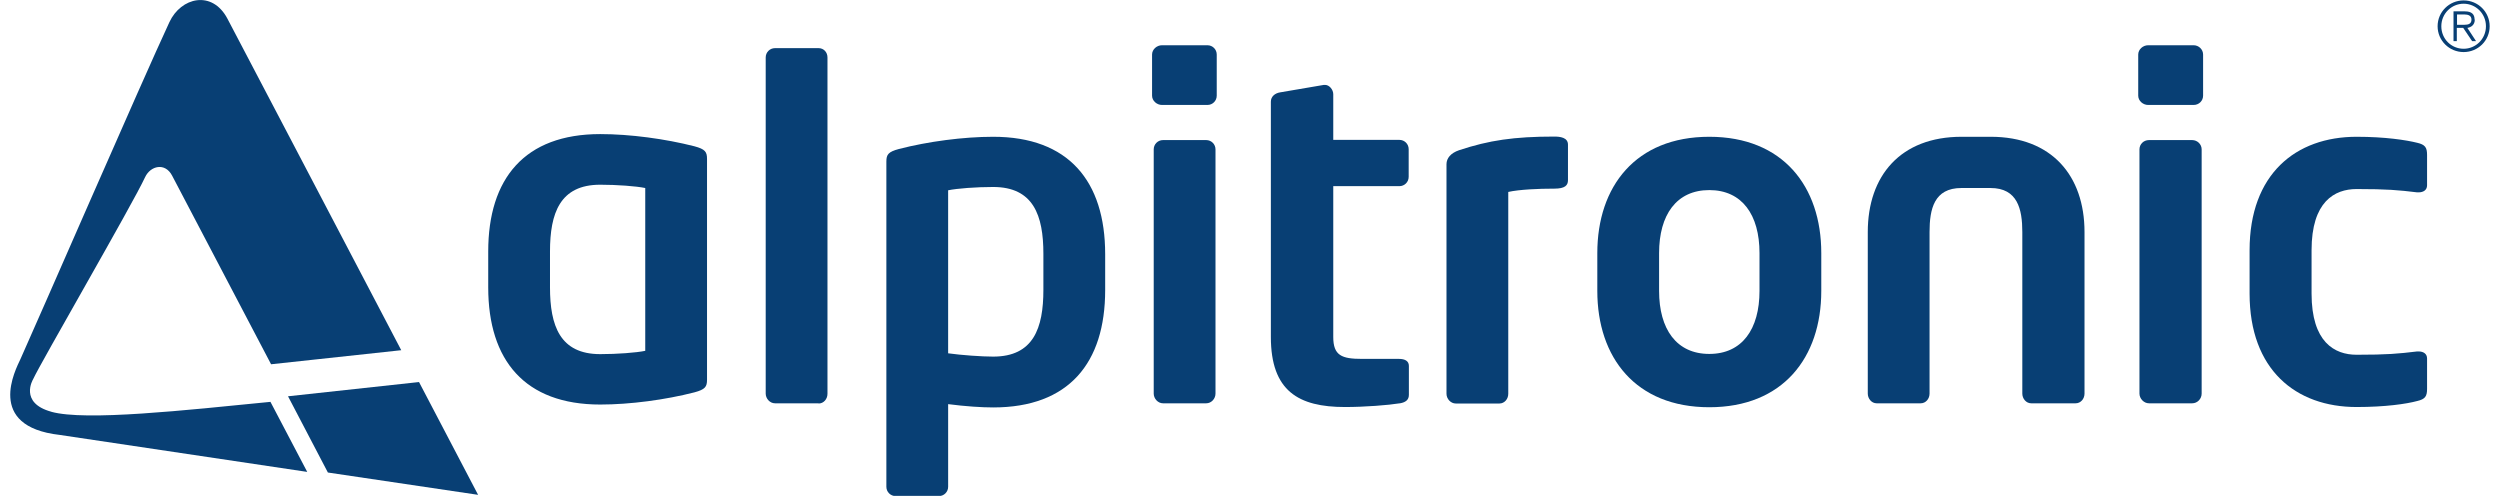 <?xml version="1.0" encoding="UTF-8"?>
<svg id="Ebene_1" data-name="Ebene 1" xmlns="http://www.w3.org/2000/svg" viewBox="0 0 121 24">
  <path d="M20.29,18.49l-6.35.69,1.93,3.69,7.27,1.08s-1.21-2.3-2.86-5.46Z" style="fill: #083f74; stroke-width: 0px;"/>
  <path d="M2.49,19.93c-1.58-.43-.89-1.57-.89-1.57.34-.76,4.81-8.46,5.42-9.78.26-.56.97-.73,1.31-.08.39.74,3.28,6.26,4.79,9.13l6.3-.68C16.11,10.64,11.7,2.21,11,.89c-.74-1.38-2.24-1.02-2.8.18C6.89,3.88,1.72,15.77.99,17.38c-.23.5-1.71,3.26,1.9,3.67l11.98,1.79-1.78-3.39c-4.15.41-8.94.94-10.61.48Z" style="fill: #083f74; stroke-width: 0px;"/>
  <path d="M119.24,2.36c-.6,0-1.08-.48-1.08-1.09s.49-1.09,1.08-1.09,1.08.48,1.08,1.09-.49,1.09-1.08,1.09ZM119.24.02c-.7,0-1.26.56-1.26,1.25s.56,1.25,1.26,1.25,1.26-.56,1.26-1.25-.56-1.25-1.26-1.25Z" style="fill: #083f74; stroke-width: 0px;"/>
  <path d="M118.92,1.2v-.5h.36c.17,0,.34.05.34.25s-.15.25-.34.25h-.36ZM119.77.95c0-.26-.14-.4-.47-.4h-.55v1.44h.16v-.64h.31l.43.64h.19l-.42-.64c.19-.03.36-.15.36-.4Z" style="fill: #083f74; stroke-width: 0px;"/>
  <path d="M31.23,16.98c-.43.09-1.36.16-2.18.16-1.95,0-2.43-1.38-2.43-3.23v-1.74c0-1.85.48-3.23,2.43-3.23.82,0,1.75.07,2.18.16v7.89h0ZM33.61,7.08c-1.41-.36-3.11-.59-4.56-.59-3.66,0-5.42,2.15-5.42,5.68v1.74c0,3.53,1.77,5.67,5.42,5.67,1.45,0,3.16-.23,4.56-.59.52-.14.61-.27.61-.61V7.69c0-.34-.09-.47-.61-.61" style="fill: #083f74; stroke-width: 0px;"/>
  <path d="M39.62,19.52h-2.11c-.25,0-.45-.23-.45-.47V2.78c0-.25.2-.45.45-.45h2.11c.25,0,.43.2.43.45v16.28c0,.25-.18.47-.43.47Z" style="fill: #083f74; stroke-width: 0px;"/>
  <path d="M50.5,14.03c0,1.85-.48,3.23-2.43,3.23-.54,0-1.54-.07-2.18-.16v-7.89c.43-.09,1.36-.16,2.18-.16,1.95,0,2.43,1.38,2.43,3.23v1.74ZM48.07,6.62c-1.45,0-3.16.23-4.56.59-.52.14-.61.27-.61.61v15.74c0,.25.2.45.45.45h2.09c.25,0,.45-.2.45-.45v-4c.84.11,1.64.16,2.18.16,3.66,0,5.42-2.15,5.42-5.68v-1.74c0-3.53-1.77-5.68-5.42-5.68" style="fill: #083f74; stroke-width: 0px;"/>
  <path d="M58.38,19.52h-2.09c-.25,0-.45-.23-.45-.47V7.23c0-.25.2-.45.45-.45h2.09c.25,0,.45.2.45.45v11.82c0,.25-.2.47-.45.47Z" style="fill: #083f74; stroke-width: 0px;"/>
  <path d="M58.44,5.08h-2.2c-.25,0-.48-.2-.48-.45v-1.99c0-.25.23-.45.48-.45h2.2c.25,0,.45.2.45.45v1.99c0,.25-.2.45-.45.45" style="fill: #083f74; stroke-width: 0px;"/>
  <path d="M67.75,19.52c-.55.09-1.7.18-2.65.18-2.25,0-3.59-.77-3.59-3.39V4.92c0-.25.2-.41.45-.45l2.11-.36h.07c.2,0,.39.23.39.45v2.21h3.2c.25,0,.45.2.45.45v1.34c0,.25-.2.45-.45.45h-3.2v7.3c0,.9.41,1.06,1.39,1.06h1.79c.3,0,.48.11.48.34v1.4c0,.23-.14.36-.43.41" style="fill: #083f74; stroke-width: 0px;"/>
  <path d="M75.22,9.13c-.75,0-1.68.04-2.22.16v9.77c0,.25-.18.47-.43.47h-2.11c-.25,0-.45-.23-.45-.47V7.95c0-.29.2-.54.61-.68,1.45-.48,2.66-.66,4.61-.66.27,0,.66.04.66.39v1.72c0,.25-.14.41-.66.41" style="fill: #083f74; stroke-width: 0px;"/>
  <path d="M85.16,14.08c0,1.85-.84,3.05-2.43,3.05s-2.43-1.2-2.43-3.05v-1.83c0-1.85.84-3.05,2.43-3.05s2.43,1.2,2.43,3.05v1.83ZM82.73,6.62c-3.56,0-5.42,2.4-5.42,5.63v1.83c0,3.23,1.86,5.63,5.42,5.63s5.42-2.4,5.42-5.63v-1.83c0-3.23-1.86-5.63-5.42-5.63Z" style="fill: #083f74; stroke-width: 0px;"/>
  <path d="M100.44,19.52h-2.13c-.25,0-.43-.23-.43-.47v-7.82c0-1.11-.23-2.13-1.54-2.13h-1.41c-1.32,0-1.54,1.02-1.54,2.13v7.82c0,.25-.18.47-.43.47h-2.13c-.25,0-.43-.23-.43-.47v-7.82c0-2.73,1.59-4.61,4.54-4.61h1.41c2.95,0,4.54,1.88,4.54,4.61v7.82c0,.25-.18.47-.43.47Z" style="fill: #083f74; stroke-width: 0px;"/>
  <path d="M106.1,19.52h-2.09c-.25,0-.46-.23-.46-.47V7.23c0-.25.2-.45.46-.45h2.09c.25,0,.46.2.46.45v11.82c0,.25-.2.47-.46.47Z" style="fill: #083f74; stroke-width: 0px;"/>
  <path d="M106.17,5.08h-2.2c-.25,0-.48-.2-.48-.45v-1.99c0-.25.23-.45.48-.45h2.2c.25,0,.46.2.46.45v1.99c0,.25-.2.45-.46.45" style="fill: #083f74; stroke-width: 0px;"/>
  <path d="M116.99,19.41c-.52.14-1.54.29-2.93.29-2.95,0-5.18-1.81-5.18-5.49v-2.1c0-3.68,2.23-5.49,5.18-5.49,1.38,0,2.41.16,2.93.29.39.09.48.23.48.59v1.47c0,.23-.18.34-.41.34h-.07c-.91-.11-1.45-.16-2.93-.16-1.07,0-2.18.61-2.18,2.96v2.1c0,2.35,1.11,2.96,2.18,2.96,1.48,0,2.02-.05,2.93-.16h.07c.23,0,.41.11.41.34v1.47c0,.36-.09.5-.48.59Z" style="fill: #083f74; stroke-width: 0px;"/>
</svg>